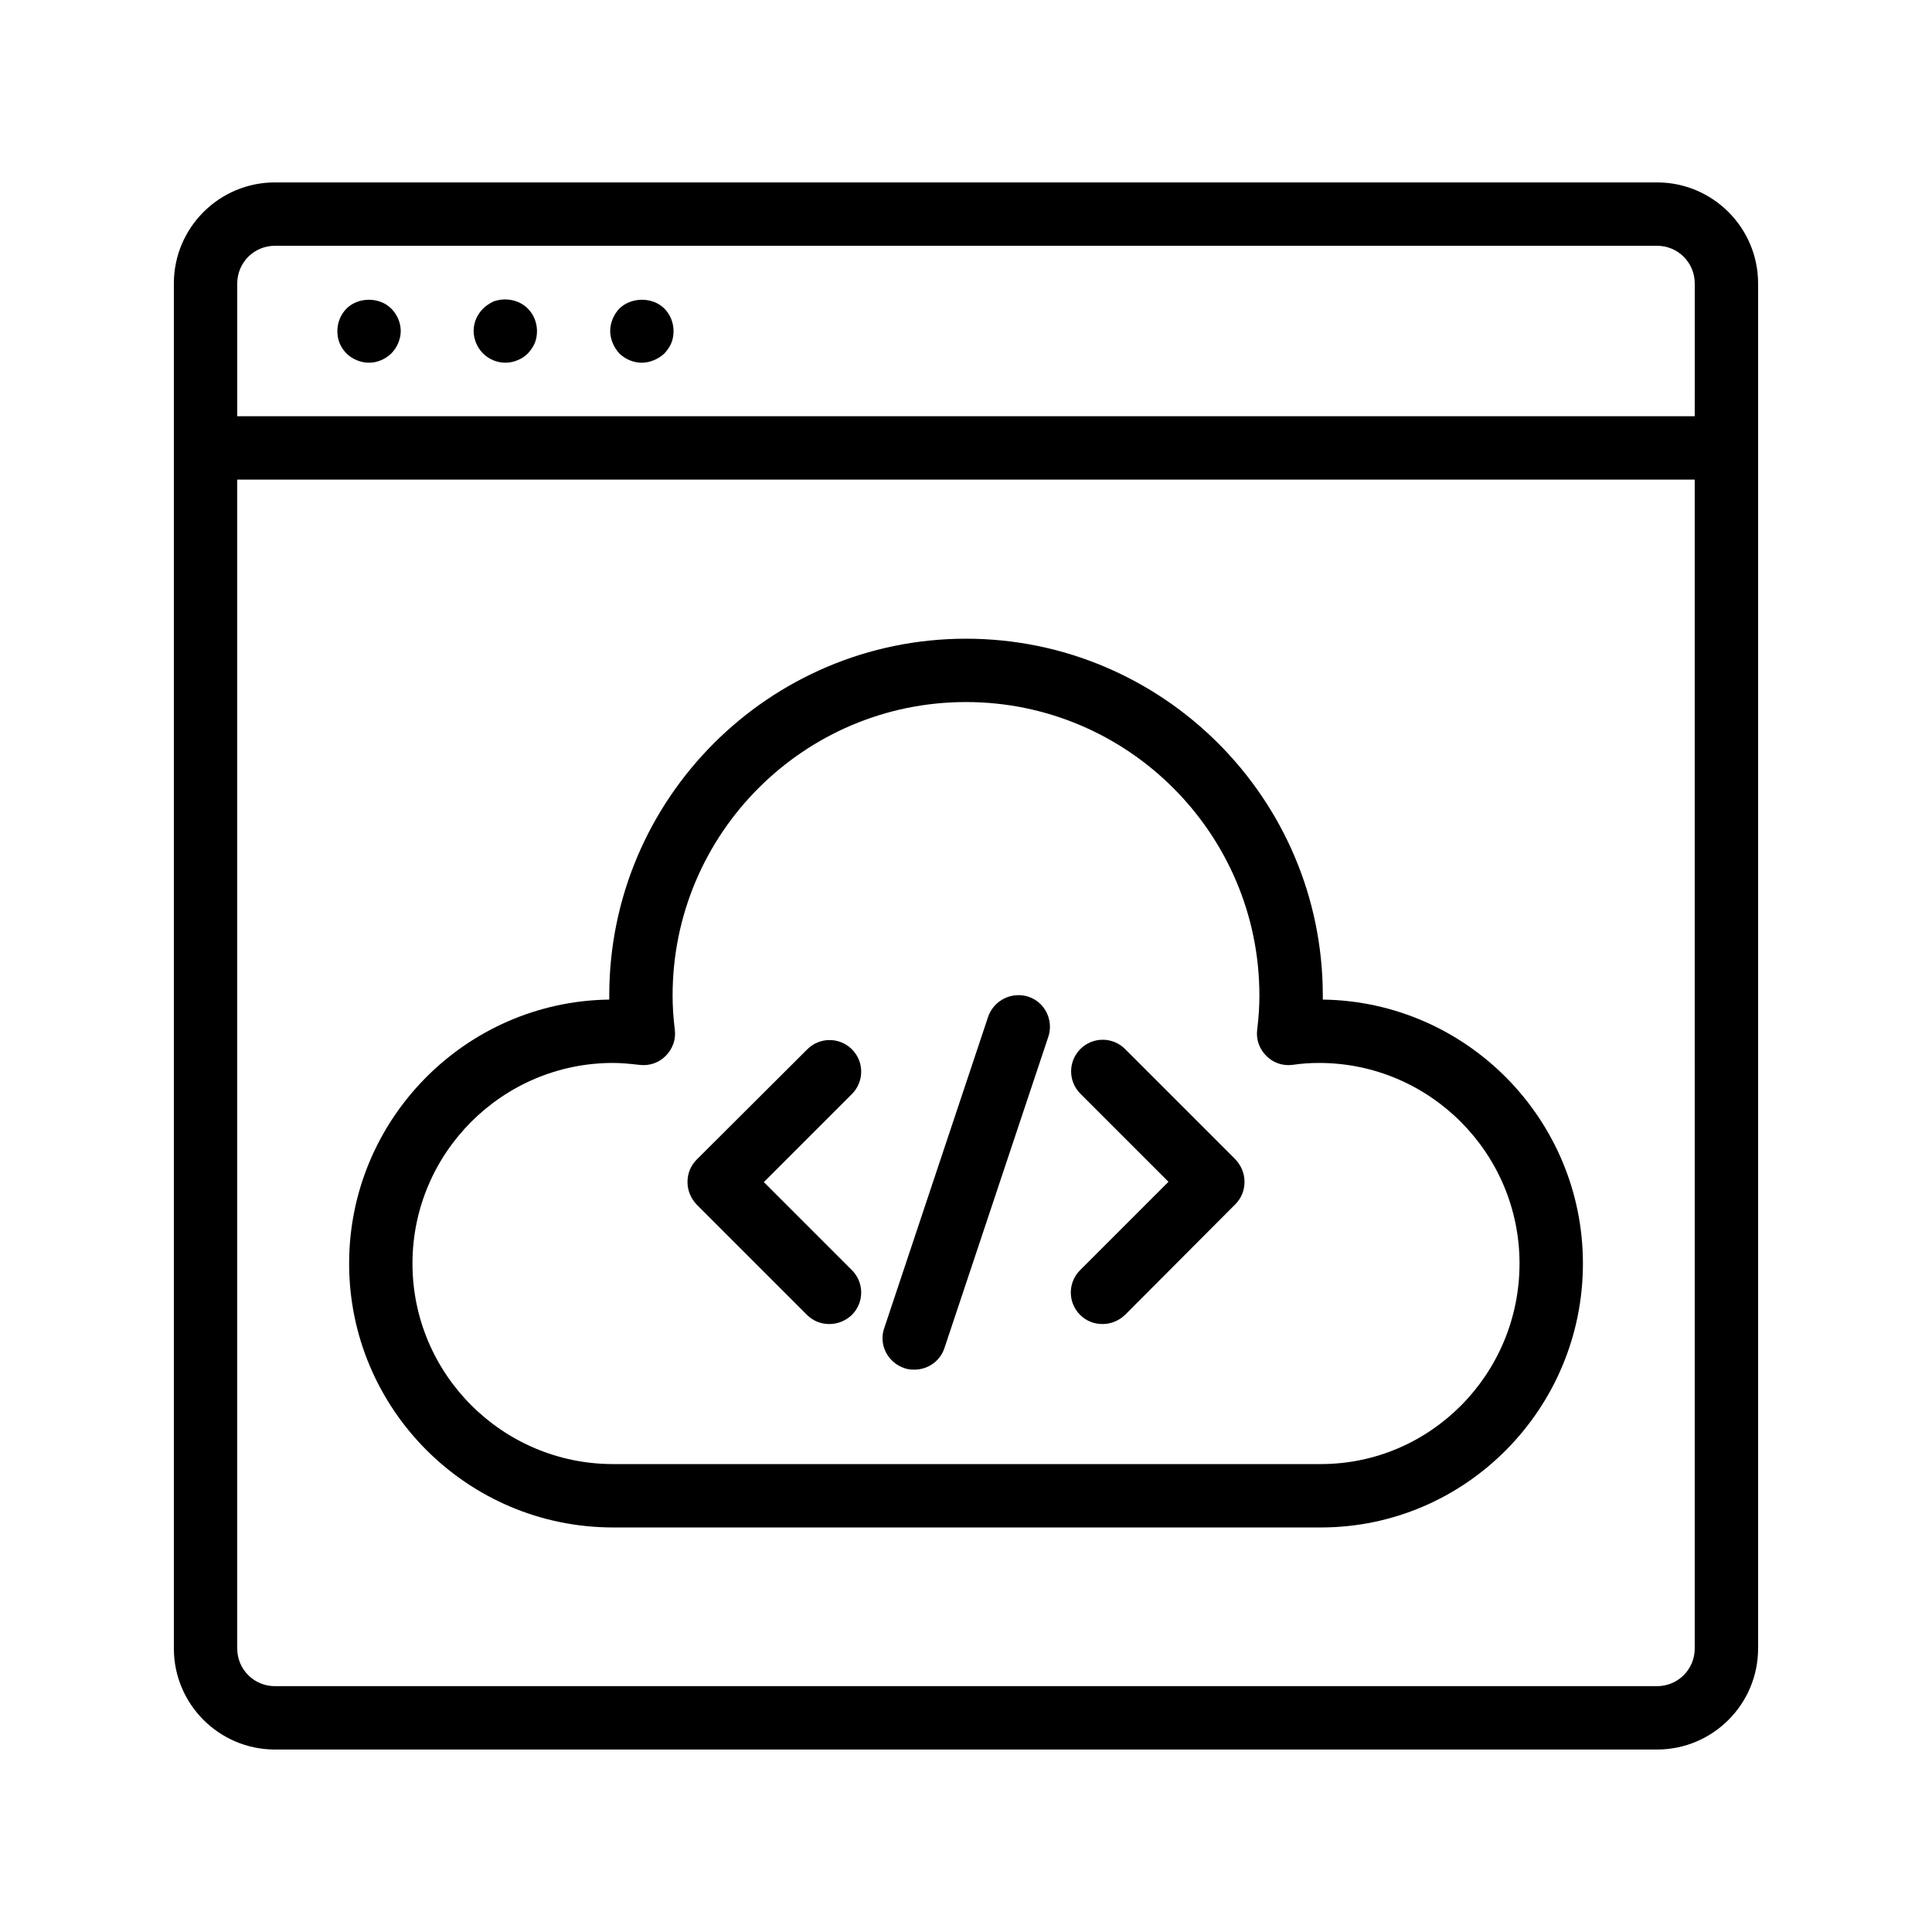<?xml version="1.0" encoding="UTF-8"?>
<!-- Uploaded to: ICON Repo, www.svgrepo.com, Generator: ICON Repo Mixer Tools -->
<svg fill="#000000" width="800px" height="800px" version="1.1" viewBox="144 144 512 512" xmlns="http://www.w3.org/2000/svg">
 <g>
  <path d="m583.13 192.34h-366.27c-14.777 0-26.785 12.008-26.785 26.789v361.73c0 14.777 12.008 26.785 26.785 26.785h366.27c14.777 0 26.785-12.008 26.785-26.785v-361.73c0-14.781-12.008-26.789-26.785-26.789zm9.992 388.52c0 5.543-4.449 9.992-9.992 9.992h-366.27c-5.543 0-9.992-4.453-9.992-9.992v-309.76h386.25zm0-326.55h-386.25v-35.18c0-5.543 4.449-9.996 9.992-9.996h366.27c5.543 0 9.992 4.453 9.992 9.996z"/>
  <path d="m235.84 225.77c-1.594 1.594-2.434 3.777-2.434 5.961 0 1.09 0.168 2.184 0.586 3.191 0.418 1.008 1.008 1.93 1.848 2.769 0.754 0.754 1.68 1.344 2.688 1.762 1.008 0.418 2.098 0.672 3.273 0.672 2.184 0 4.281-0.922 5.879-2.434 0.84-0.84 1.426-1.762 1.848-2.769 0.418-1.008 0.672-2.098 0.672-3.191 0-2.184-0.922-4.367-2.519-5.961-3.106-3.109-8.73-3.109-11.84 0z"/>
  <path d="m274.72 223.92c-1.008 0.504-1.93 1.09-2.688 1.848-1.594 1.594-2.519 3.695-2.519 5.961 0 1.09 0.25 2.184 0.672 3.191 0.418 1.008 1.008 1.93 1.848 2.769 1.512 1.512 3.695 2.434 5.879 2.434 1.176 0 2.266-0.25 3.273-0.672 1.008-0.418 1.93-1.008 2.688-1.762 0.754-0.84 1.426-1.762 1.848-2.769 0.418-1.008 0.586-2.098 0.586-3.191 0-2.184-0.84-4.367-2.434-5.961-2.352-2.352-6.047-3.023-9.152-1.848z"/>
  <path d="m308.14 225.77c-1.512 1.594-2.434 3.777-2.434 5.961 0 1.09 0.25 2.184 0.672 3.191 0.418 1.008 1.008 1.93 1.762 2.769 1.594 1.512 3.695 2.434 5.961 2.434 1.09 0 2.184-0.25 3.191-0.672 1.008-0.418 1.93-1.008 2.769-1.762 0.754-0.84 1.426-1.762 1.848-2.769 0.418-1.008 0.586-2.098 0.586-3.191 0-2.184-0.84-4.367-2.434-5.961-3.106-3.109-8.73-3.109-11.922 0z"/>
  <path d="m430.23 492.45c1.68 1.68 3.777 2.434 5.961 2.434s4.281-0.84 5.961-2.434l29.223-29.305c1.594-1.594 2.434-3.695 2.434-5.961s-0.922-4.367-2.434-5.961l-29.223-29.223c-3.273-3.273-8.566-3.273-11.84 0-3.273 3.273-3.273 8.566 0 11.84l23.344 23.344-23.426 23.426c-3.273 3.273-3.273 8.562 0 11.84z"/>
  <path d="m357.85 492.45c1.68 1.68 3.777 2.434 5.961 2.434s4.281-0.84 5.961-2.434c3.273-3.273 3.273-8.566 0-11.84l-23.344-23.344 23.344-23.344c3.273-3.273 3.273-8.566 0-11.84-3.273-3.273-8.566-3.273-11.84 0l-29.305 29.223c-1.594 1.594-2.434 3.695-2.434 5.961s0.922 4.367 2.434 5.961z"/>
  <path d="m383.62 506.55c0.84 0.336 1.762 0.418 2.688 0.418 3.527 0 6.801-2.184 7.977-5.711l27.543-82.539c1.426-4.367-0.922-9.152-5.289-10.578-4.367-1.426-9.152 0.922-10.664 5.289l-27.543 82.539c-1.512 4.285 0.84 9.07 5.289 10.582z"/>
  <path d="m306.46 548.79h187.59c38.289 0 69.441-31.402 69.441-69.945 0-38.207-30.816-69.441-68.938-69.945v-1.09c0-52.145-42.402-94.547-94.547-94.547s-94.547 42.402-94.547 94.547v1.09c-38.121 0.504-68.938 31.738-68.938 69.945-0.004 38.543 31.316 69.945 69.941 69.945zm0-123.1c2.352 0 4.617 0.25 6.969 0.504 2.602 0.336 5.121-0.504 6.969-2.352 1.848-1.848 2.769-4.367 2.434-6.969-0.418-3.359-0.586-6.297-0.586-9.07 0-42.906 34.848-77.754 77.754-77.754s77.754 34.93 77.754 77.754c0 2.769-0.168 5.711-0.586 9.07-0.336 2.602 0.586 5.121 2.434 6.969s4.367 2.688 6.969 2.352c2.266-0.336 4.617-0.504 6.969-0.504 29.305 0 53.152 23.848 53.152 53.152s-23.594 53.152-52.648 53.152h-187.58c-29.305 0-53.152-23.848-53.152-53.152s23.848-53.152 53.152-53.152z"/>
 </g>
</svg>